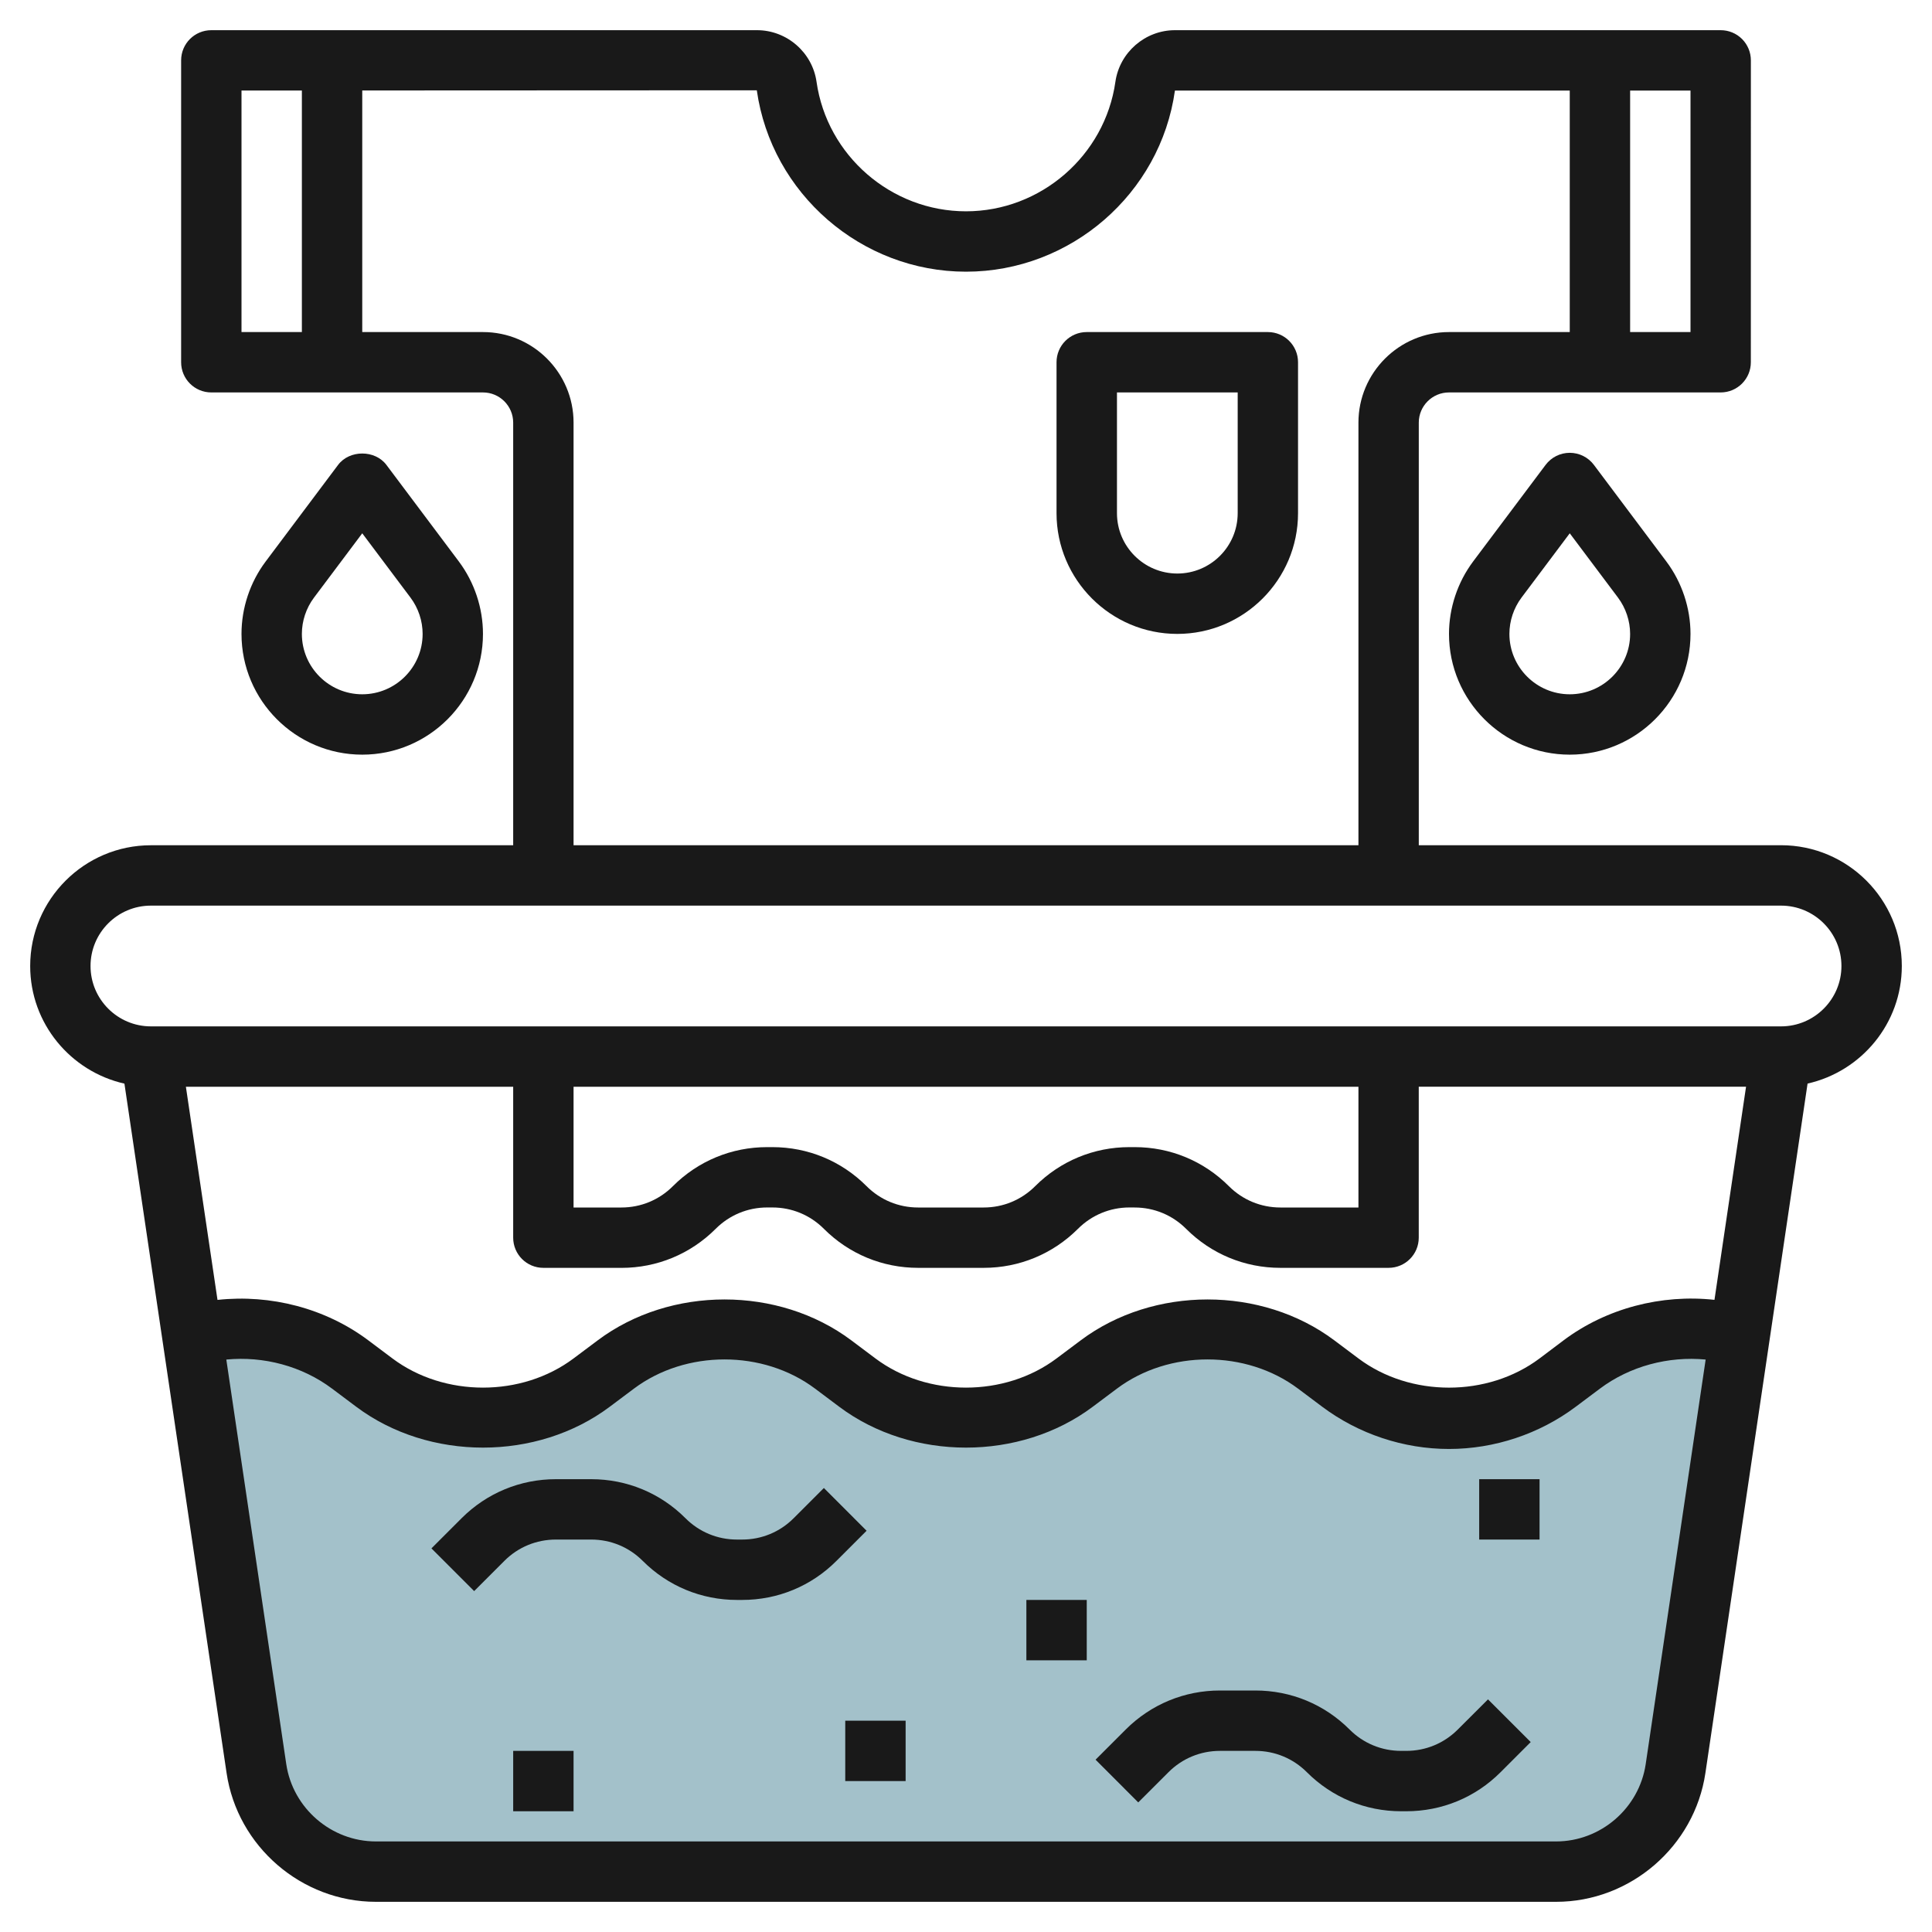 <svg id="Layer_3" enable-background="new 0 0 64 64" height="512" viewBox="0 0 64 64" width="512" xmlns="http://www.w3.org/2000/svg"><g><path d="m57.633 44.227-2.127 14.36c-.291 1.961-1.974 3.413-3.957 3.413h-39.098c-1.983 0-3.666-1.452-3.957-3.414l-2.127-14.36h-.001c.529-.149 1.078-.226 1.634-.226 1.298 0 2.561.421 3.6 1.2l.8.6c1.039.779 2.302 1.2 3.6 1.2 1.298 0 2.561-.421 3.6-1.2l.8-.6c1.039-.779 2.302-1.2 3.6-1.2 1.298 0 2.561.421 3.6 1.2l.8.6c1.039.779 2.302 1.2 3.6 1.2 1.298 0 2.561-.421 3.6-1.2l.8-.6c1.039-.779 2.302-1.2 3.6-1.2 1.298 0 2.561.421 3.6 1.2l.8.6c1.039.779 2.302 1.2 3.6 1.2 1.298 0 2.561-.421 3.6-1.2l.8-.6c1.039-.779 2.302-1.2 3.6-1.2.556 0 1.106.077 1.633.227z" fill="#a3c1ca"/><g fill="#191919"><path d="m59 27.999h-12.001v-13.999c0-.552.449-1 1-1h9c.553 0 1-.448 1-1l.001-10c0-.266-.105-.52-.293-.708s-.442-.292-.707-.292h-18.079c-.986 0-1.833.735-1.972 1.71-.347 2.445-2.475 4.29-4.949 4.29-2.475 0-4.603-1.844-4.951-4.289-.138-.976-.986-1.711-1.971-1.711h-18.078c-.553 0-1 .447-1 1v10c0 .552.447 1 1 1h9c.551 0 1 .448 1 1v14h-12c-2.206 0-4 1.795-4 4.001 0 1.903 1.339 3.493 3.122 3.896l3.384 22.837c.359 2.431 2.485 4.266 4.944 4.266h39.099c2.459 0 4.585-1.835 4.945-4.268l3.384-22.837c1.783-.402 3.122-1.992 3.122-3.895 0-2.207-1.795-4.001-4-4.001zm-3-16.999h-2v-8h2zm-48-8.001 2-.001v8.002h-2zm8 8.001h-4v-8.003l13.07-.006c.486 3.426 3.465 6.009 6.93 6.009 3.464 0 6.443-2.583 6.921-6h13.079v8h-4c-1.654 0-3 1.346-3 3v13.999h-26v-13.999c0-1.655-1.347-3-3-3zm3 25h26v4h-2.585c-.645 0-1.251-.251-1.707-.707-.835-.835-1.943-1.293-3.12-1.293h-.174c-1.179 0-2.288.459-3.122 1.293-.456.456-1.062.707-1.707.707h-2.172c-.645 0-1.251-.251-1.707-.707-.833-.835-1.942-1.293-3.121-1.293h-.172c-1.179 0-2.288.459-3.122 1.293-.455.456-1.061.707-1.706.707h-1.585zm-1.001 5.999 2.586.001c1.179 0 2.288-.459 3.122-1.293.456-.456 1.062-.708 1.707-.708h.172c.645 0 1.251.251 1.707.708.833.833 1.942 1.292 3.121 1.292h2.172c1.179 0 2.288-.459 3.122-1.292.456-.456 1.062-.708 1.704-.708l.173.001c.645 0 1.251.251 1.707.707.833.833 1.942 1.292 3.121 1.292h3.585c.553 0 1-.447 1-1v-5h10.842l-1.046 7.06c-1.755-.192-3.577.277-4.995 1.339l-.799.602c-1.719 1.289-4.279 1.291-6 0l-.8-.6c-2.407-1.805-5.99-1.805-8.399 0l-.801.6c-1.72 1.289-4.28 1.289-6 0l-.8-.6c-2.408-1.805-5.991-1.805-8.399 0l-.801.6c-1.72 1.289-4.28 1.289-6 0l-.8-.6c-1.417-1.063-3.238-1.531-4.995-1.339l-1.047-7.061h10.842v5c0 .551.447.999.999.999zm36.517 16.44c-.216 1.46-1.492 2.561-2.967 2.561h-39.099c-1.475 0-2.751-1.101-2.967-2.561l-1.986-13.402c1.235-.119 2.507.216 3.503.963l.8.6c2.408 1.805 5.993 1.806 8.399 0l.801-.6c1.72-1.289 4.279-1.29 6 0l.8.6c2.407 1.805 5.992 1.806 8.399 0l.801-.6c1.72-1.289 4.279-1.29 6 0l.8.6c1.204.902 2.695 1.399 4.2 1.399 1.504 0 2.996-.497 4.199-1.399l.801-.6c.995-.745 2.268-1.081 3.502-.963zm4.484-24.439h-54.001c-1.103 0-2-.897-2-2s.897-2 2-2h54.001c1.102 0 2 .897 2 2.001 0 1.101-.898 1.999-2 1.999z"/><path d="m15.999 20.999c0-.859-.284-1.711-.799-2.399l-2.4-3.2c-.377-.502-1.221-.503-1.6 0l-2.4 3.201c-.517.688-.8 1.54-.8 2.399 0 2.205 1.794 3.999 4 3.999 2.205 0 3.999-1.794 3.999-4zm-5.999 0c0-.429.142-.855.4-1.2l1.6-2.133 1.6 2.133c.258.344.4.771.4 1.201 0 1.102-.897 1.999-2 1.999-1.104 0-2-.897-2-2z"/><path d="m52 15c0-.001 0 0 0 0-.315 0-.611.148-.8.4l-2.401 3.2c-.515.688-.799 1.54-.799 2.4 0 2.205 1.794 3.999 4 3.999s4-1.794 4-4c0-.858-.284-1.71-.8-2.399l-2.4-3.2c-.189-.253-.486-.4-.8-.4zm2 6c0 1.102-.897 1.999-2 1.999-1.102 0-1.999-.897-1.999-2 0-.43.142-.856.399-1.2l1.6-2.133 1.6 2.133c.257.345.4.771.4 1.201z"/><path d="m48.292 57.292c-.456.457-1.062.708-1.707.708h-.172c-.645 0-1.251-.251-1.707-.708-.833-.834-1.942-1.292-3.121-1.292h-1.172c-1.179 0-2.287.459-3.121 1.292l-1 1 1.414 1.415 1.001-1c.456-.457 1.062-.707 1.707-.707h1.172c.645 0 1.251.251 1.707.708.833.833 1.942 1.292 3.121 1.292h.172c1.179 0 2.288-.458 3.121-1.292l1-1-1.415-1.414z"/><path d="m27.292 49.292-1 1c-.456.457-1.062.708-1.707.708h-.172c-.645 0-1.251-.251-1.707-.708-.833-.834-1.942-1.292-3.121-1.292h-1.172c-1.179 0-2.287.459-3.121 1.292l-1 1 1.415 1.415 1-1c.456-.457 1.062-.707 1.707-.707h1.172c.645 0 1.251.251 1.707.708.833.833 1.942 1.292 3.121 1.292h.172c1.179 0 2.288-.458 3.121-1.292l1-1z"/><path d="m49 49h2v2h-2z"/><path d="m28 57h2v2h-2z"/><path d="m34 53h2v2h-2z"/><path d="m17 58h2v2h-2z"/><path d="m39 20.999c2.205 0 3.999-1.794 3.999-3.999v-5c0-.553-.447-1-1-1h-6c-.553 0-1 .447-1 1v5c.001 2.205 1.795 3.999 4.001 3.999zm-2-7.999h4v4c0 1.102-.897 1.999-1.999 1.999-1.103 0-2-.897-2-1.999v-4z"/></g></g></svg>